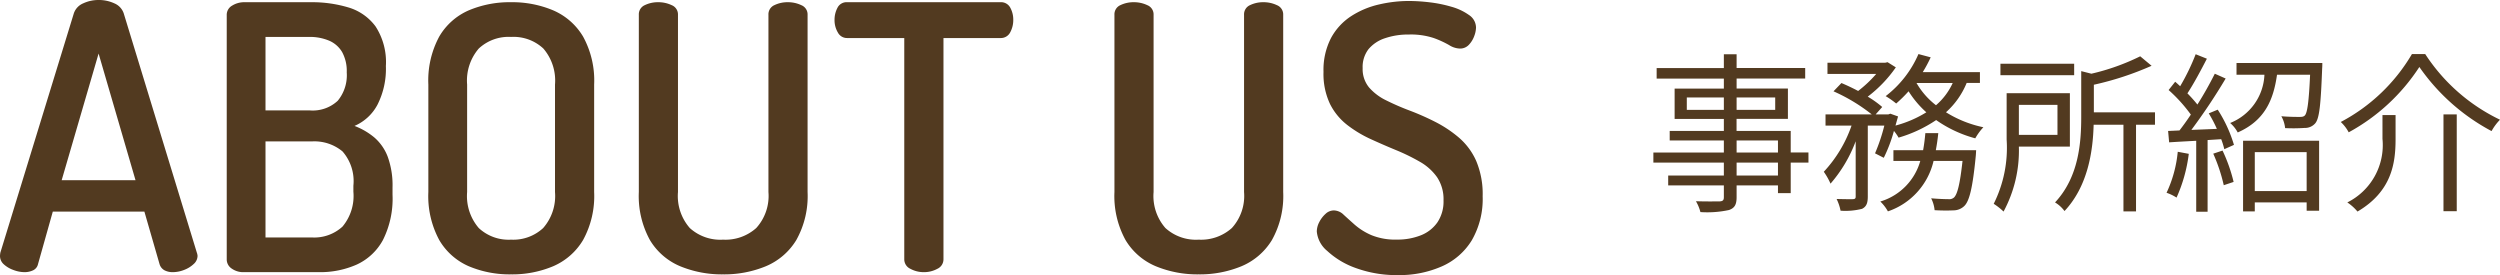 <svg xmlns="http://www.w3.org/2000/svg" width="203.106" height="22.35" viewBox="0 0 203.106 22.35">
  <g id="グループ_2841" data-name="グループ 2841" transform="translate(-30.39 -206.89)">
    <path id="パス_164" data-name="パス 164" d="M10.836-1.848H7.476V-2.9h3.36ZM7.476-4.7h3.36v.98H7.476ZM3.43-7.182V-8.19H6.44v1.008ZM10.612-8.19v1.008H7.476V-8.19Zm2.7,4.466H11.872v-1.75h-4.4v-.98h4.172V-8.918H7.476V-9.73h5.572v-.854H7.476V-11.7H6.44v1.12H.98v.854H6.44v.812h-4v2.464h4v.98h-4.4v.77h4.4v.98H.714V-2.9H6.44v1.05H1.918v.8H6.44v.966c0,.238-.084.322-.35.336-.238,0-1.078.014-1.918-.014a3.452,3.452,0,0,1,.364.882A8.359,8.359,0,0,0,6.86.952C7.28.8,7.476.56,7.476-.084V-1.05h3.36v.63h1.036V-2.9h1.442ZM25.032-9.366A5.256,5.256,0,0,1,23.674-7.56a6.212,6.212,0,0,1-1.582-1.806Zm-5.6,6.076a12.122,12.122,0,0,0,.826-2.184,3.915,3.915,0,0,1,.378.546,10.942,10.942,0,0,0,3.052-1.428,10.049,10.049,0,0,0,3.178,1.484,4.616,4.616,0,0,1,.658-.9,9.285,9.285,0,0,1-3.038-1.218,6.5,6.5,0,0,0,1.68-2.38h1.078v-.882H22.6a11.111,11.111,0,0,0,.644-1.2l-.994-.266A8.6,8.6,0,0,1,19.586-8.3a6.606,6.606,0,0,1,.854.6,11.169,11.169,0,0,0,1.008-.994A7.984,7.984,0,0,0,22.89-6.986a9.276,9.276,0,0,1-2.506,1.078c.07-.252.14-.5.21-.742l-.63-.224-.154.056H18.774l.532-.6a8.042,8.042,0,0,0-1.176-.84,10.481,10.481,0,0,0,2.282-2.38l-.672-.42-.182.042h-4.7v.91h3.962a9.848,9.848,0,0,1-1.47,1.386c-.448-.238-.924-.462-1.358-.644l-.644.672a14.288,14.288,0,0,1,3.108,1.876H14.7v.91h2.114A10.549,10.549,0,0,1,14.56-2.156a5.507,5.507,0,0,1,.546.966A11.212,11.212,0,0,0,17.15-4.634V-.14c0,.154-.056.2-.224.21S16.2.07,15.6.056a3.823,3.823,0,0,1,.322.952,5.494,5.494,0,0,0,1.75-.154c.35-.182.462-.462.462-.994V-5.908h1.344a14.591,14.591,0,0,1-.756,2.254Zm4.228-.616c.084-.448.154-.91.2-1.386h-1.05c-.042.476-.1.938-.182,1.386H20.216v.868H22.4a4.8,4.8,0,0,1-3.248,3.3,3.382,3.382,0,0,1,.616.8,5.68,5.68,0,0,0,3.71-4.1H25.83c-.21,1.918-.42,2.7-.686,2.968a.592.592,0,0,1-.476.14c-.224,0-.784-.014-1.386-.07a2.722,2.722,0,0,1,.28.966A14.8,14.8,0,0,0,25.116.98a1.263,1.263,0,0,0,.868-.364c.406-.406.672-1.47.924-4.074.014-.168.028-.448.028-.448ZM34.9-10.934H28.91V-10H34.9ZM33.544-7.588v2.436H30.408V-7.588ZM34.552-4.2V-8.54H29.414v3.766A10.16,10.16,0,0,1,28.364.448a5.1,5.1,0,0,1,.8.63A10.455,10.455,0,0,0,30.408-4.2Zm6.916-2.786H36.5v-2.24a24.573,24.573,0,0,0,4.69-1.54l-.924-.77A18.084,18.084,0,0,1,36.3-10.122l-.826-.21v3.71c0,2.114-.2,4.9-2.128,6.958a2.633,2.633,0,0,1,.77.7c1.89-2.016,2.31-4.83,2.366-7.014h2.422V1.064h1.022V-5.978h1.54ZM43.316-3.78a10.061,10.061,0,0,1-.91,3.332,3.636,3.636,0,0,1,.812.392,12.321,12.321,0,0,0,.994-3.556Zm2.884.154a13.728,13.728,0,0,1,.854,2.562l.8-.266a12.98,12.98,0,0,0-.9-2.548ZM45.836-6.9a10.674,10.674,0,0,1,.658,1.26l-2.072.084A48.036,48.036,0,0,0,47.208-9.73l-.882-.392a28.514,28.514,0,0,1-1.414,2.506,11.242,11.242,0,0,0-.812-.91c.518-.784,1.106-1.89,1.582-2.814l-.91-.364a17.7,17.7,0,0,1-1.26,2.6c-.14-.126-.266-.252-.406-.364l-.532.672A12.48,12.48,0,0,1,44.38-6.8c-.308.462-.63.91-.924,1.288l-.924.042.084.924c.644-.042,1.4-.084,2.2-.126V1.092h.924V-4.732l1.106-.07a6.514,6.514,0,0,1,.252.812l.784-.35A11.085,11.085,0,0,0,46.564-7.2Zm7.952,3.15V-.588H49.574V-3.752ZM48.622,1.064h.952V.336h4.214v.672H54.8V-4.676H48.622ZM48.09-10.99v.952h2.268a4.416,4.416,0,0,1-2.786,3.92,2.669,2.669,0,0,1,.616.77c2.184-.966,2.9-2.618,3.192-4.69h2.688c-.1,2.212-.224,3.066-.42,3.3-.112.112-.224.126-.448.126s-.84,0-1.47-.056a2.441,2.441,0,0,1,.308.966,13.86,13.86,0,0,0,1.582-.014,1.1,1.1,0,0,0,.868-.378c.336-.406.448-1.5.56-4.466.014-.154.014-.434.014-.434Zm14.854.322A16.671,16.671,0,0,0,68.81-5.46a4.274,4.274,0,0,1,.686-.924,14.956,14.956,0,0,1-6.076-5.334H62.342A14.6,14.6,0,0,1,56.56-6.2a3.208,3.208,0,0,1,.644.84A15.923,15.923,0,0,0,62.944-10.668Zm1.96,3.85V1.05h1.078V-6.818Zm-4.956.056V-4.83A5.206,5.206,0,0,1,57.092.336a3.853,3.853,0,0,1,.826.742C60.7-.56,61.012-2.842,61.012-4.816V-6.762Z" transform="translate(164 223)" fill="#523a20"/>
    <path id="パス_165" data-name="パス 165" d="M2.37,0a2.571,2.571,0,0,1-.9-.18A2.277,2.277,0,0,1,.69-.645a.9.9,0,0,1-.3-.675,1.8,1.8,0,0,1,.03-.27L6.39-21.03a1.352,1.352,0,0,1,.765-.81A2.935,2.935,0,0,1,8.4-22.11a3.005,3.005,0,0,1,1.275.27,1.352,1.352,0,0,1,.765.81L16.38-1.59a.952.952,0,0,1,.06.27.9.9,0,0,1-.315.66,2.339,2.339,0,0,1-.78.48A2.523,2.523,0,0,1,14.43,0a1.43,1.43,0,0,1-.675-.15.847.847,0,0,1-.405-.51L12.12-4.92H4.68L3.48-.66a.729.729,0,0,1-.4.51A1.619,1.619,0,0,1,2.37,0ZM5.4-7.47h6l-3-10.29ZM20.22,0A1.627,1.627,0,0,1,19.2-.3a.886.886,0,0,1-.39-.72V-20.88a.859.859,0,0,1,.45-.78,1.835,1.835,0,0,1,.96-.27h5.46a10.261,10.261,0,0,1,3,.42,4.234,4.234,0,0,1,2.22,1.545,5.318,5.318,0,0,1,.84,3.225,6.436,6.436,0,0,1-.675,3.12,3.806,3.806,0,0,1-1.875,1.74,5.614,5.614,0,0,1,1.62.945,3.894,3.894,0,0,1,1.08,1.56,6.823,6.823,0,0,1,.39,2.505v.57a7.492,7.492,0,0,1-.78,3.69A4.609,4.609,0,0,1,29.37-.615,7.3,7.3,0,0,1,26.31,0Zm1.74-2.82h3.75A3.388,3.388,0,0,0,28.215-3.7,3.884,3.884,0,0,0,29.1-6.54v-.48a3.658,3.658,0,0,0-.885-2.79,3.577,3.577,0,0,0-2.505-.81H21.96Zm0-10.32h3.6a2.976,2.976,0,0,0,2.265-.78,3.253,3.253,0,0,0,.735-2.31,3.2,3.2,0,0,0-.375-1.65,2.25,2.25,0,0,0-1.065-.93,4.038,4.038,0,0,0-1.62-.3H21.96ZM41.91.18a8.521,8.521,0,0,1-3.435-.66,5.155,5.155,0,0,1-2.4-2.13,7.508,7.508,0,0,1-.885-3.9v-8.73a7.508,7.508,0,0,1,.885-3.9,5.155,5.155,0,0,1,2.4-2.13,8.521,8.521,0,0,1,3.435-.66,8.55,8.55,0,0,1,3.42.66,5.224,5.224,0,0,1,2.43,2.13,7.407,7.407,0,0,1,.9,3.9v8.73a7.407,7.407,0,0,1-.9,3.9A5.224,5.224,0,0,1,45.33-.48,8.55,8.55,0,0,1,41.91.18Zm0-2.82a3.559,3.559,0,0,0,2.61-.945,3.948,3.948,0,0,0,.96-2.925v-8.73a3.987,3.987,0,0,0-.945-2.925,3.548,3.548,0,0,0-2.625-.945,3.548,3.548,0,0,0-2.625.945,3.987,3.987,0,0,0-.945,2.925v8.73a3.987,3.987,0,0,0,.945,2.925A3.548,3.548,0,0,0,41.91-2.64ZM59.13.18a8.847,8.847,0,0,1-3.48-.66,5.2,5.2,0,0,1-2.46-2.13,7.407,7.407,0,0,1-.9-3.9v-14.4a.812.812,0,0,1,.48-.78,2.451,2.451,0,0,1,1.11-.24,2.506,2.506,0,0,1,1.08.24.808.808,0,0,1,.51.78v14.4a3.948,3.948,0,0,0,.96,2.925,3.685,3.685,0,0,0,2.7.945,3.749,3.749,0,0,0,2.7-.945,3.874,3.874,0,0,0,.99-2.925v-14.4a.812.812,0,0,1,.48-.78,2.451,2.451,0,0,1,1.11-.24,2.506,2.506,0,0,1,1.08.24.808.808,0,0,1,.51.78v14.4a7.31,7.31,0,0,1-.915,3.9A5.282,5.282,0,0,1,62.61-.48,8.847,8.847,0,0,1,59.13.18ZM75.45,0a2.249,2.249,0,0,1-1.095-.27.848.848,0,0,1-.5-.78V-19.02H69.21a.836.836,0,0,1-.75-.45,1.944,1.944,0,0,1-.27-1.02,2.071,2.071,0,0,1,.24-.99.818.818,0,0,1,.78-.45H81.66a.844.844,0,0,1,.81.45,2.01,2.01,0,0,1,.24.96,2.094,2.094,0,0,1-.255,1.05.851.851,0,0,1-.795.45H77.04V-1.05a.848.848,0,0,1-.5.78A2.249,2.249,0,0,1,75.45,0ZM97.77.18a8.847,8.847,0,0,1-3.48-.66,5.2,5.2,0,0,1-2.46-2.13,7.407,7.407,0,0,1-.9-3.9v-14.4a.812.812,0,0,1,.48-.78,2.451,2.451,0,0,1,1.11-.24,2.506,2.506,0,0,1,1.08.24.808.808,0,0,1,.51.78v14.4a3.948,3.948,0,0,0,.96,2.925,3.685,3.685,0,0,0,2.7.945,3.749,3.749,0,0,0,2.7-.945,3.875,3.875,0,0,0,.99-2.925v-14.4a.812.812,0,0,1,.48-.78,2.451,2.451,0,0,1,1.11-.24,2.506,2.506,0,0,1,1.08.24.808.808,0,0,1,.51.78v14.4a7.31,7.31,0,0,1-.915,3.9A5.282,5.282,0,0,1,101.25-.48,8.847,8.847,0,0,1,97.77.18ZM114,.24a9.672,9.672,0,0,1-3.45-.57,6.69,6.69,0,0,1-2.34-1.4,2.31,2.31,0,0,1-.84-1.575,1.676,1.676,0,0,1,.195-.75,2.27,2.27,0,0,1,.51-.675.991.991,0,0,1,.675-.285,1.162,1.162,0,0,1,.795.345q.375.345.915.825a5.186,5.186,0,0,0,1.35.84,5.125,5.125,0,0,0,2.07.36,5.134,5.134,0,0,0,1.935-.345,2.957,2.957,0,0,0,1.35-1.05,3.034,3.034,0,0,0,.5-1.785,3.218,3.218,0,0,0-.525-1.89,4.317,4.317,0,0,0-1.41-1.26,16.05,16.05,0,0,0-1.9-.93q-1.02-.42-2.07-.9a9.69,9.69,0,0,1-1.92-1.155,4.981,4.981,0,0,1-1.4-1.71,5.709,5.709,0,0,1-.525-2.6,5.634,5.634,0,0,1,.615-2.76,4.89,4.89,0,0,1,1.635-1.77,7.025,7.025,0,0,1,2.25-.945,10.739,10.739,0,0,1,2.43-.285,14.713,14.713,0,0,1,1.665.105,10.651,10.651,0,0,1,1.785.36,4.586,4.586,0,0,1,1.44.675,1.237,1.237,0,0,1,.57,1.02,2.078,2.078,0,0,1-.15.705,2.039,2.039,0,0,1-.435.7.968.968,0,0,1-.735.3,1.741,1.741,0,0,1-.87-.285,7.846,7.846,0,0,0-1.245-.57,5.926,5.926,0,0,0-2.025-.285,5.823,5.823,0,0,0-1.935.3,2.933,2.933,0,0,0-1.335.885,2.359,2.359,0,0,0-.48,1.545,2.341,2.341,0,0,0,.525,1.575,4.373,4.373,0,0,0,1.4,1.05,20.155,20.155,0,0,0,1.9.825,20.755,20.755,0,0,1,2.07.915,9.856,9.856,0,0,1,1.92,1.275,5.36,5.36,0,0,1,1.41,1.9,6.918,6.918,0,0,1,.525,2.865,6.685,6.685,0,0,1-.885,3.585,5.377,5.377,0,0,1-2.43,2.115A8.561,8.561,0,0,1,114,.24Z" transform="translate(30 229)" fill="#523a20"/>
  </g>
</svg>
